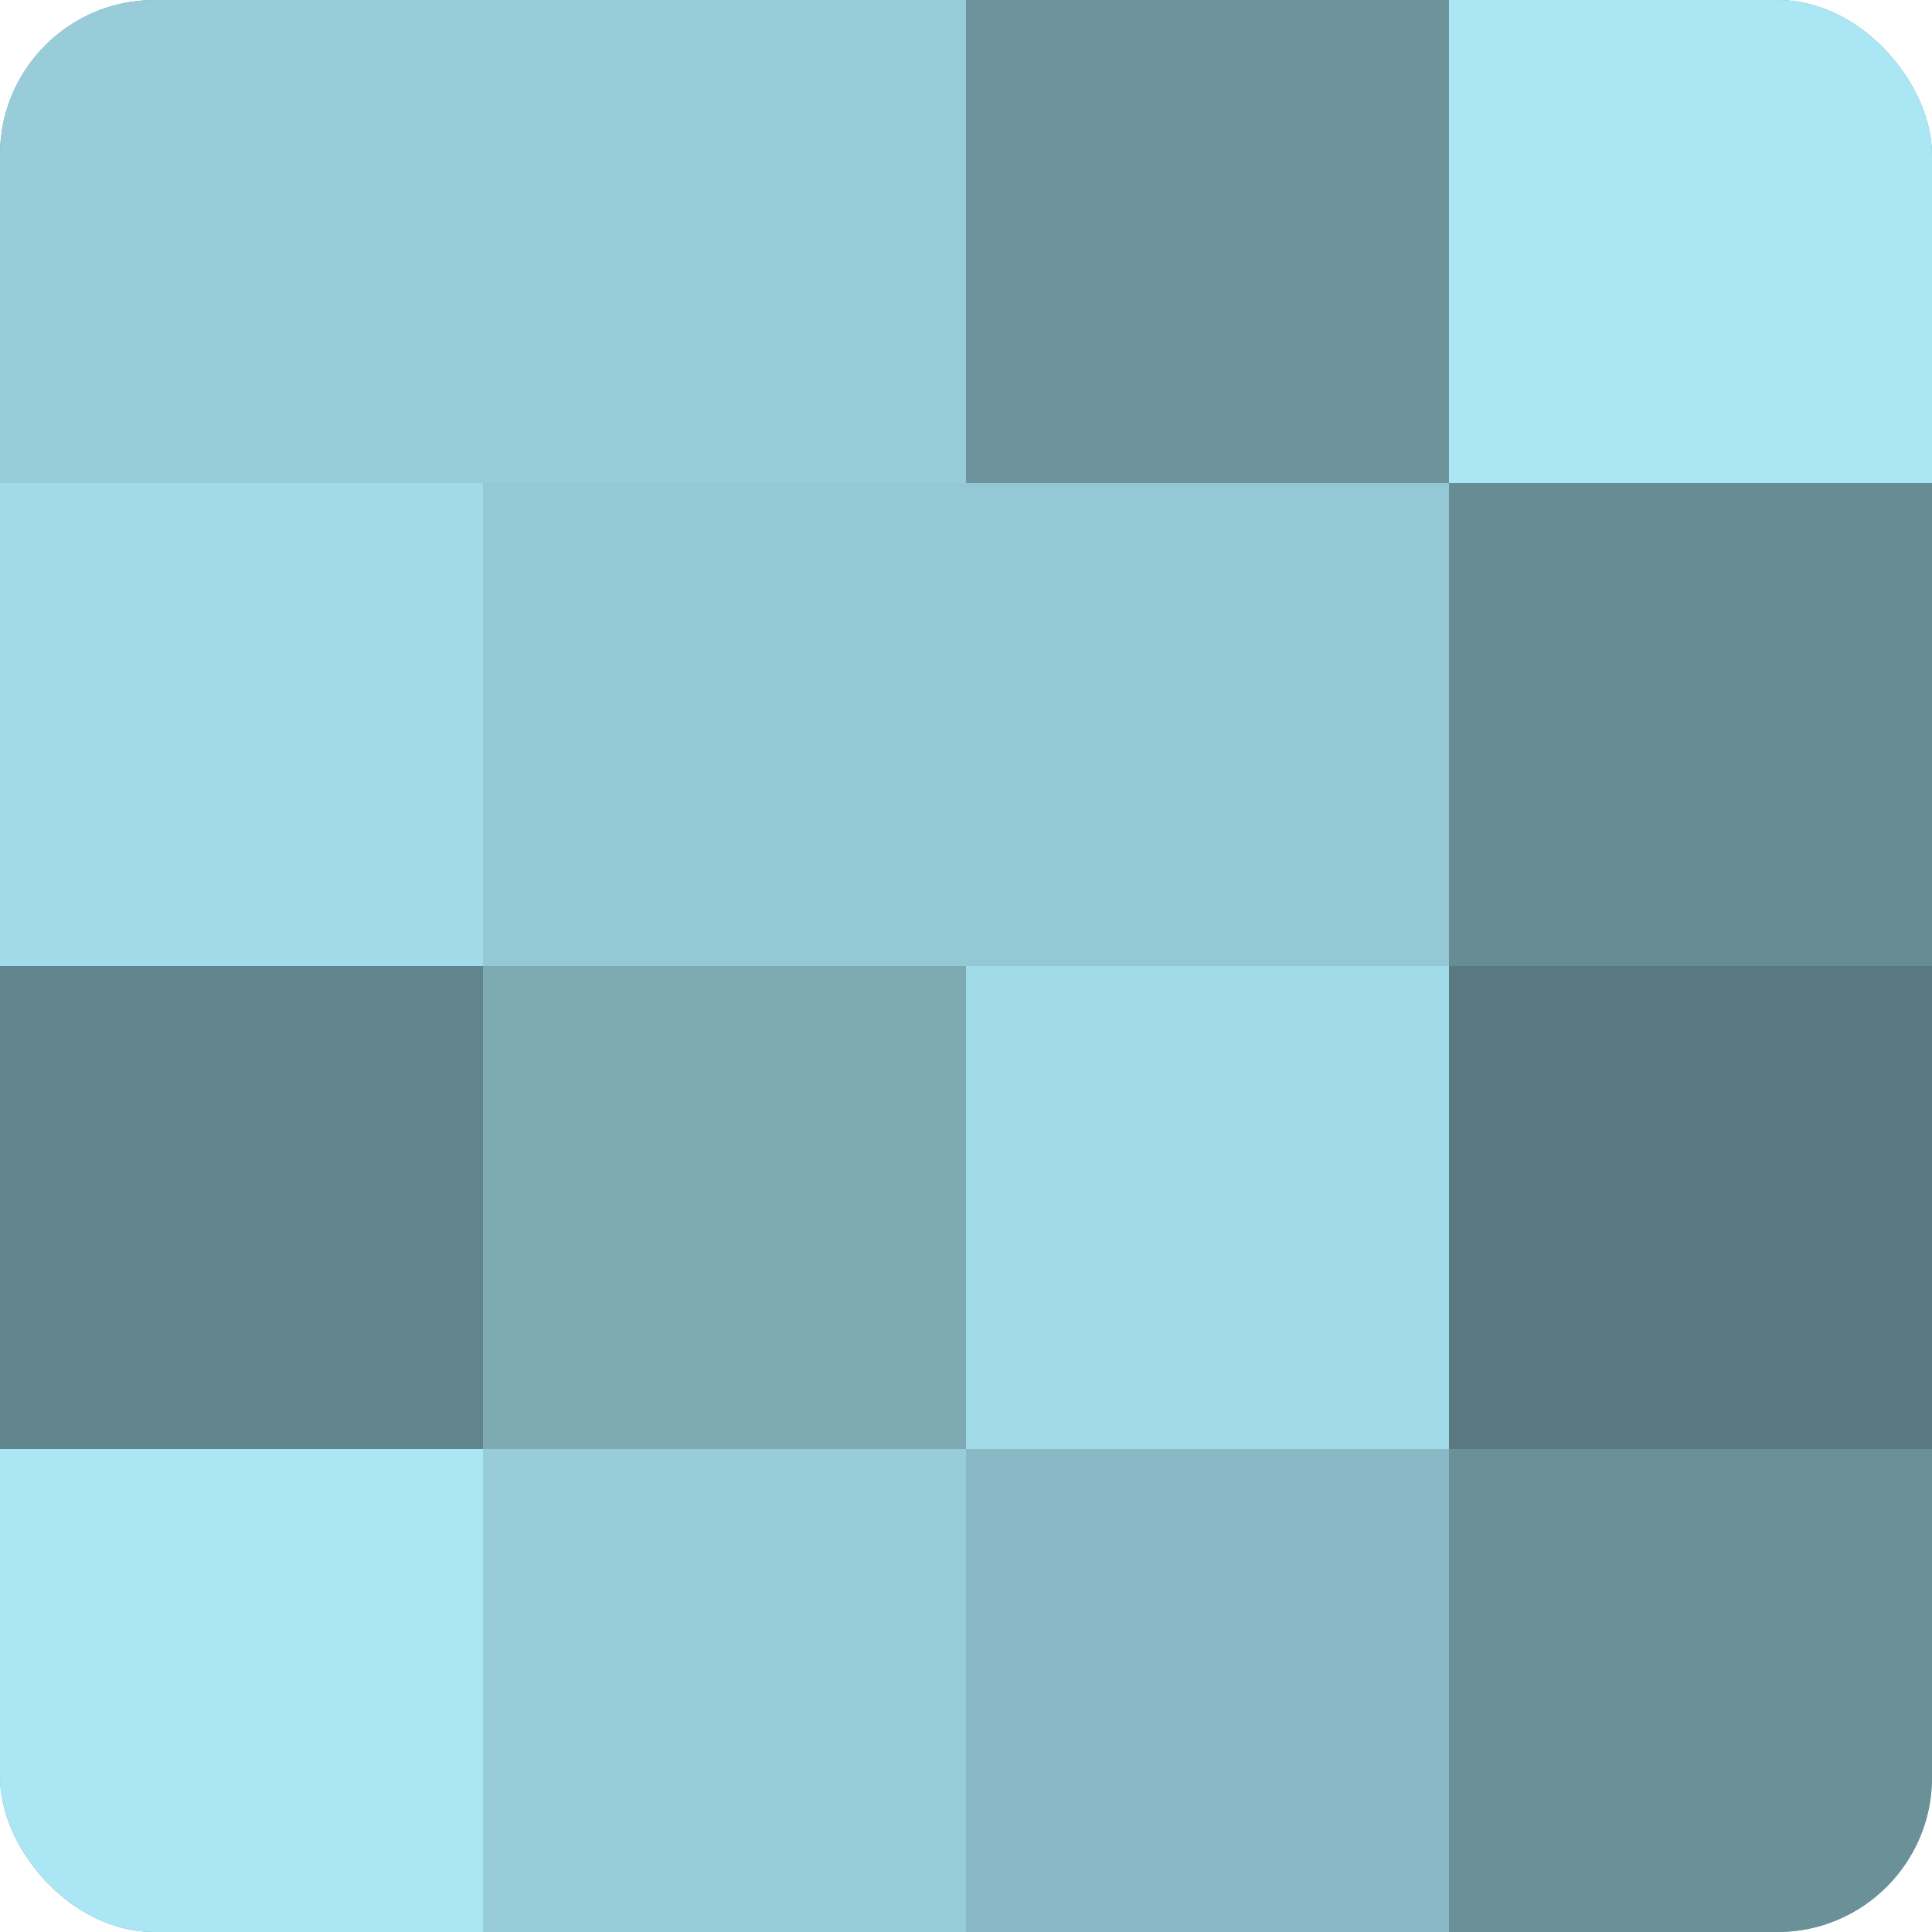 <?xml version="1.0" encoding="UTF-8"?>
<svg xmlns="http://www.w3.org/2000/svg" width="60" height="60" viewBox="0 0 100 100" preserveAspectRatio="xMidYMid meet"><defs><clipPath id="c" width="100" height="100"><rect width="100" height="100" rx="8" ry="8"/></clipPath></defs><g clip-path="url(#c)"><rect width="100" height="100" fill="#7097a0"/><rect width="25" height="25" fill="#97ccd8"/><rect y="25" width="25" height="25" fill="#a2dbe8"/><rect y="50" width="25" height="25" fill="#62848c"/><rect y="75" width="25" height="25" fill="#abe6f4"/><rect x="25" width="25" height="25" fill="#97ccd8"/><rect x="25" y="25" width="25" height="25" fill="#94c8d4"/><rect x="25" y="50" width="25" height="25" fill="#7eaab4"/><rect x="25" y="75" width="25" height="25" fill="#97ccd8"/><rect x="50" width="25" height="25" fill="#6d939c"/><rect x="50" y="25" width="25" height="25" fill="#94c8d4"/><rect x="50" y="50" width="25" height="25" fill="#a2dbe8"/><rect x="50" y="75" width="25" height="25" fill="#89b9c4"/><rect x="75" width="25" height="25" fill="#abe6f4"/><rect x="75" y="25" width="25" height="25" fill="#688c94"/><rect x="75" y="50" width="25" height="25" fill="#5a7980"/><rect x="75" y="75" width="25" height="25" fill="#6a9098"/></g></svg>
